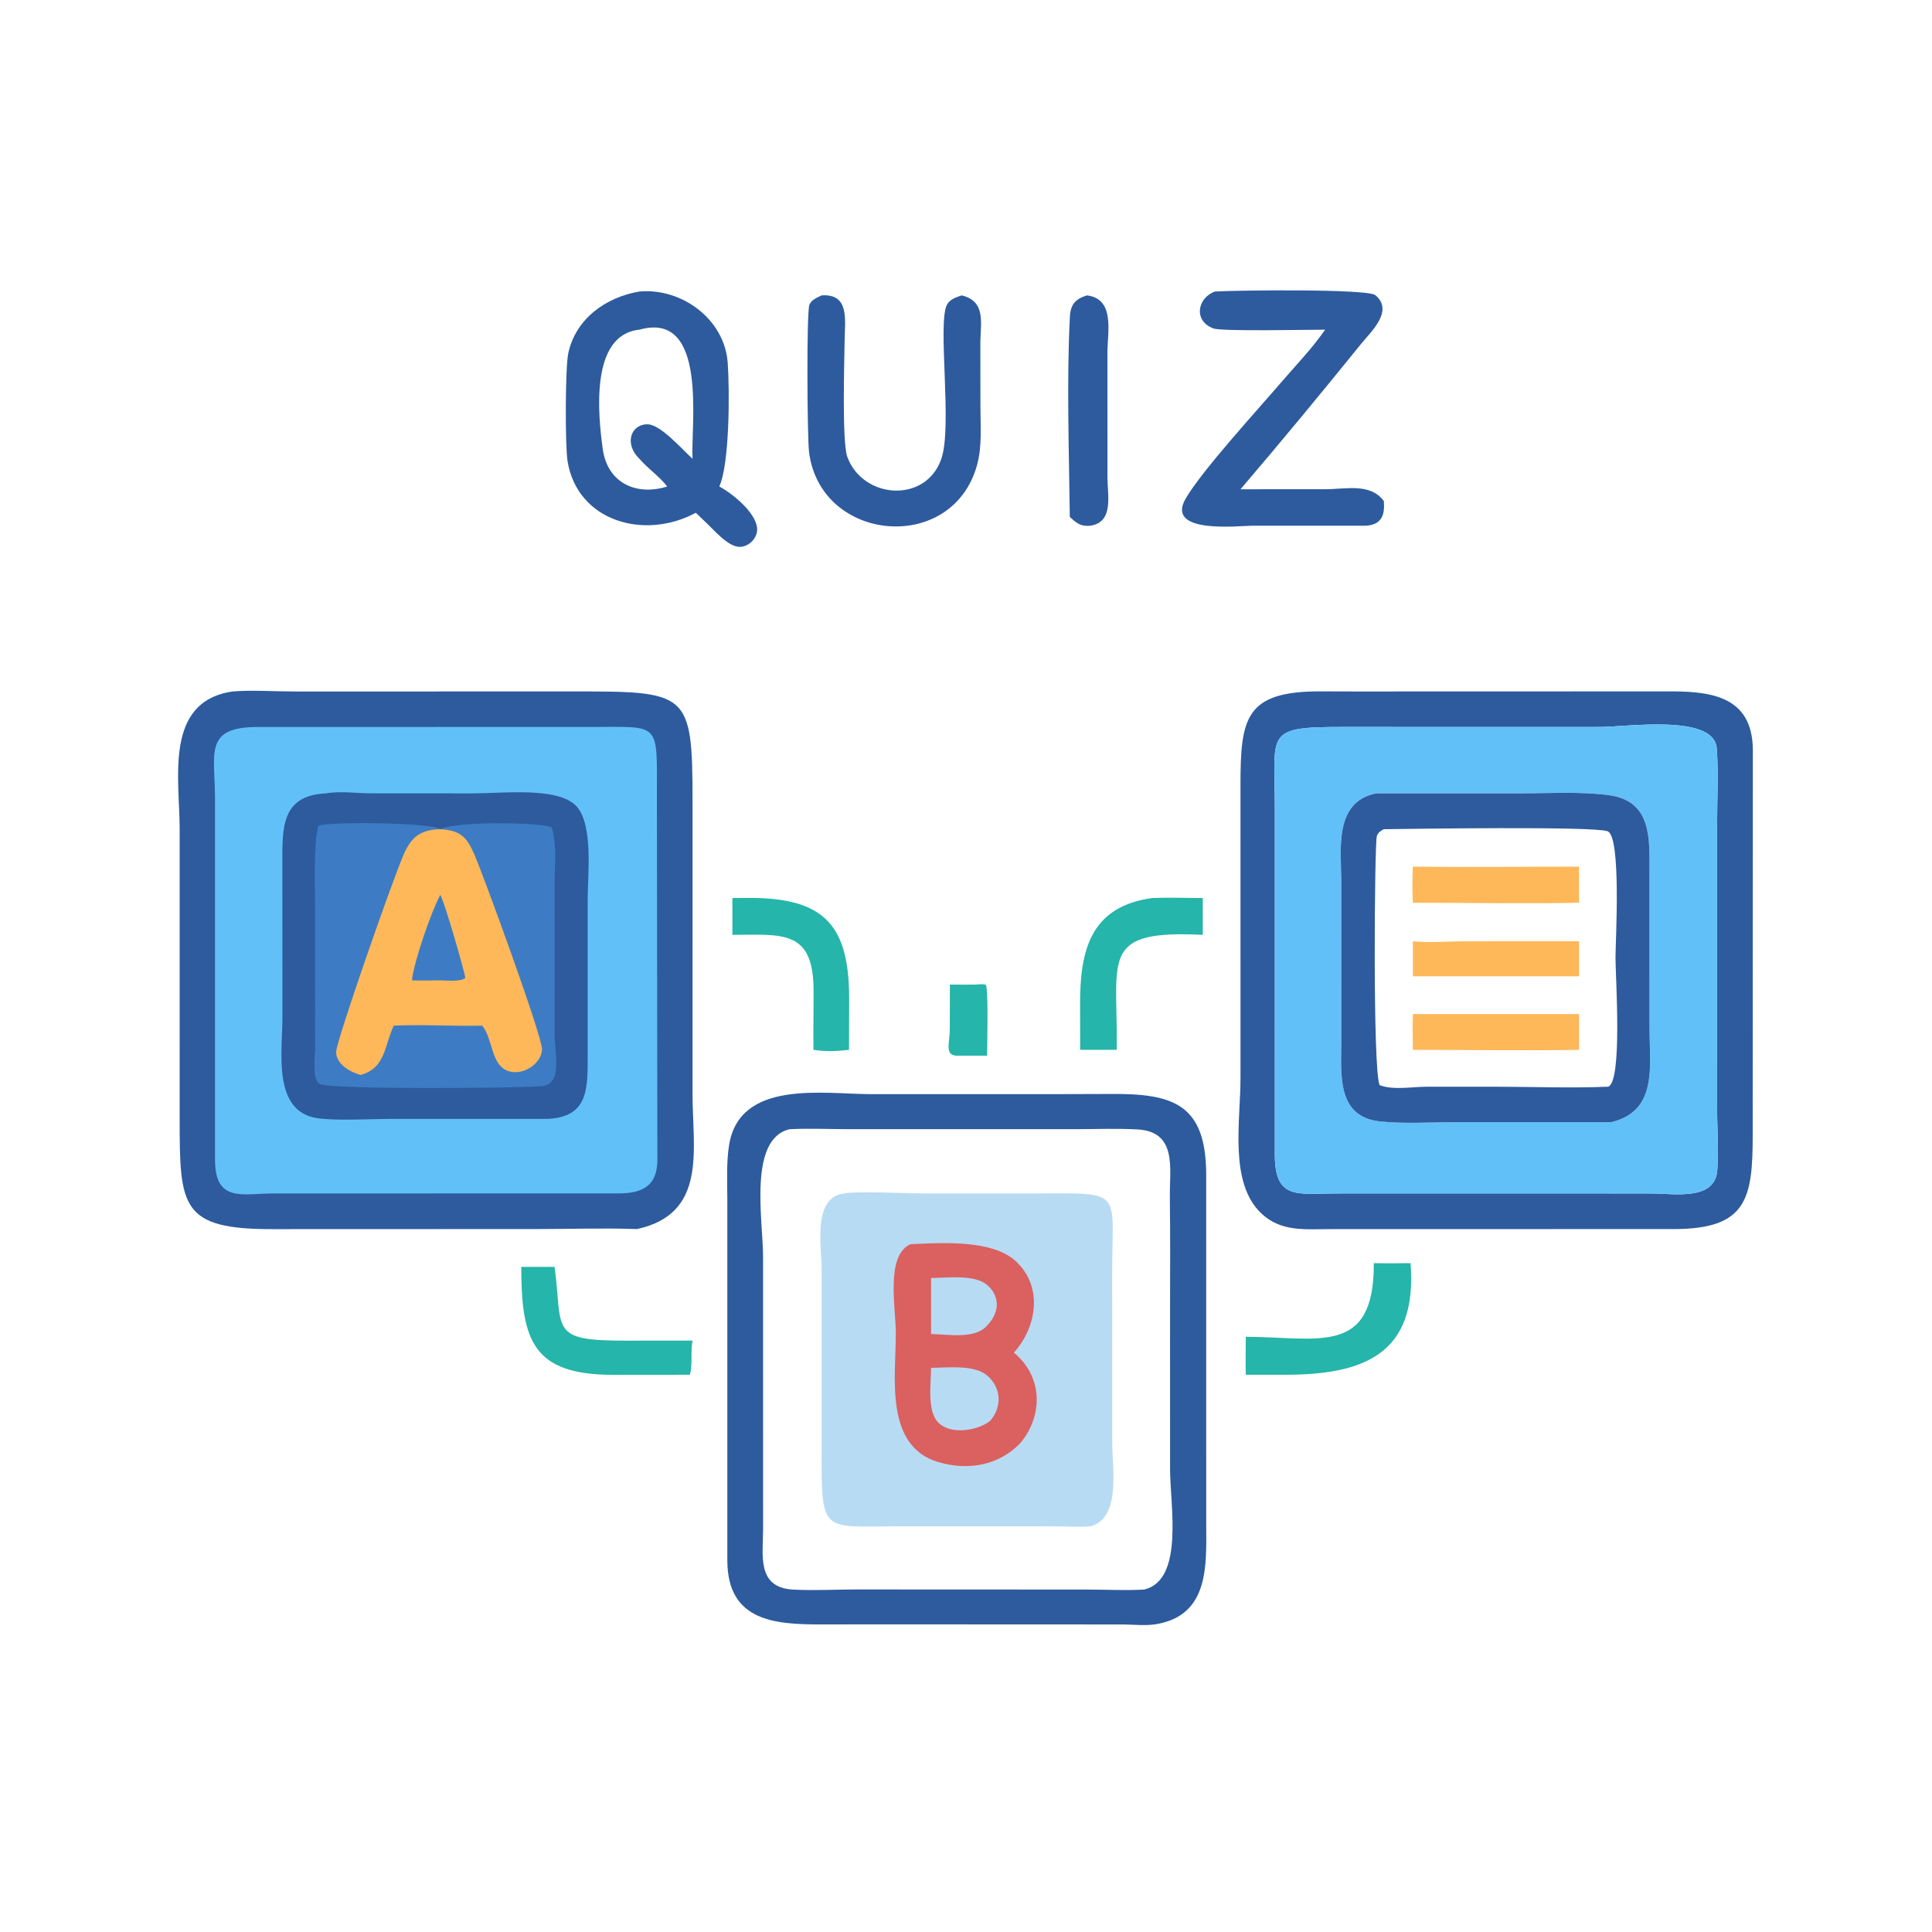 <?xml version="1.0" encoding="utf-8" ?>
<svg xmlns="http://www.w3.org/2000/svg" xmlns:xlink="http://www.w3.org/1999/xlink" width="1024" height="1024">
	<path fill="#25B5AA" transform="scale(2 2)" d="M258.821 260.921C259.696 260.818 260.382 260.77 261.248 260.948C261.983 262.357 261.598 277.004 261.595 279.773L253.687 279.773C250.221 279.797 251.682 276.374 251.705 272.84L251.737 260.921C254.1 260.953 256.458 260.952 258.821 260.921Z"/>
	<path fill="#25B5AA" transform="scale(2 2)" d="M194.091 237.986L198.158 237.96C219.014 237.821 225.228 245.579 225.033 265.704L225.001 278.22C221.688 278.587 218.892 278.732 215.575 278.22C215.507 272.931 215.623 267.634 215.603 262.343C215.544 246.36 207.377 247.674 194.091 247.748L194.091 237.986Z"/>
	<path fill="#25B5AA" transform="scale(2 2)" d="M138.141 335.735L146.973 335.735C149.189 352.521 145.329 355.333 165.913 355.283L183.53 355.267L183.411 356.128C183.043 358.672 183.557 361.985 182.816 364.329L162.553 364.348C141.264 364.354 138.143 355.353 138.141 335.735Z"/>
	<path fill="#25B5AA" transform="scale(2 2)" d="M364.07 334.746C367.315 334.833 370.562 334.776 373.807 334.746C375.748 358.987 361.221 364.346 340.434 364.329L330.154 364.329C330.039 360.987 330.147 357.607 330.154 354.262C349.435 354.322 364.206 359.517 364.07 334.746Z"/>
	<path fill="#25B5AA" transform="scale(2 2)" d="M305.329 237.986C309.774 237.801 314.295 237.979 318.748 237.986L318.748 247.748C292.47 246.431 295.914 253.296 295.954 274.875L295.954 278.22L286.256 278.22L286.23 266.191C286.214 252.048 288.804 240.285 305.329 237.986Z"/>
	<path fill="#2D5B9D" transform="scale(2 2)" d="M288.08 78.278C295.585 79.238 293.473 88.052 293.479 93.469L293.486 126.48C293.483 131.215 295.241 138.289 289.038 139.317C286.484 139.574 285.37 138.732 283.51 136.983C283.309 120.281 282.655 100.485 283.532 83.918C283.698 80.769 284.938 79.204 288.08 78.278Z"/>
	<path fill="#2D5B9D" transform="scale(2 2)" d="M217.742 78.278C225.189 77.773 223.902 84.809 223.837 90.133C223.769 95.653 223.095 117.119 224.554 121.094C228.653 132.259 245.375 133.539 249.477 121.551C252.428 112.928 248.422 85.988 250.918 80.833C251.652 79.315 253.374 78.786 254.853 78.278C261.163 79.831 259.936 85.143 259.804 90.49L259.825 107.656C259.829 112.653 260.284 118.116 259 122.975C252.639 147.057 217.367 143.859 214.401 119.758C213.935 115.968 213.708 83.03 214.491 80.806C214.966 79.456 216.562 78.866 217.742 78.278Z"/>
	<path fill="#2D5B9D" transform="scale(2 2)" d="M321.96 77.254C327.551 76.913 362.413 76.497 364.482 78.218C369.48 82.375 363.31 87.906 360.66 91.184C350.194 104.135 339.559 117.006 328.744 129.662L351.306 129.647C356.692 129.645 363.128 127.932 366.733 132.781C367.035 136.523 366.151 138.956 362.147 139.317L331.888 139.32C328.286 139.322 308.644 141.649 314.241 132.083C318.658 124.535 333.454 108.426 339.498 101.361C343.424 96.773 347.749 92.352 351.166 87.367C346.839 87.364 323.962 87.863 321.637 87.056C316.261 85.189 317.192 79.006 321.96 77.254Z"/>
	<path fill="#2D5B9D" transform="scale(2 2)" d="M169.46 77.254C180.638 76.253 192.022 84.556 192.852 96.148C193.389 103.654 193.358 122.881 190.625 128.923C194.223 130.862 199.989 135.63 200.61 139.662C201.005 142.229 198.794 144.762 196.243 144.926C193.06 145.129 189.21 140.408 186.944 138.336L184.394 135.883C170.883 143.21 153.078 138.251 150.413 122.275C149.748 118.29 149.779 97.419 150.597 93.611C152.561 84.462 160.562 78.747 169.46 77.254ZM169.46 87.367C156.331 88.698 158.466 109.879 159.746 119.059C160.986 127.952 168.609 131.519 176.817 128.923C174.66 126.152 171.727 124.224 169.46 121.59C165.289 117.612 167.206 112.265 171.762 112.457C175.135 112.599 180.987 119.281 183.53 121.59C183.024 112.867 187.757 82.22 169.46 87.367Z"/>
	<path fill="#2D5B9D" transform="scale(2 2)" d="M281.094 289.952L294.109 289.915C310.925 289.741 319.599 292.554 319.656 311.291L319.66 404.003C319.669 414.504 320.598 427.986 306.496 430.409C303.674 430.894 300.611 430.536 297.754 430.501L231.625 430.472L217.922 430.492C205.522 430.514 192.878 429.779 192.75 413.694L192.748 318.044C192.75 313.305 192.465 308.205 193.205 303.521C195.977 285.979 218.31 289.952 230.798 289.96L281.094 289.952ZM209.259 299.249C198.22 301.843 202.22 323.513 202.219 332.969L202.228 405.13C202.231 412.001 200.432 420.717 210.145 421.254C215.591 421.555 221.209 421.238 226.668 421.221L288.142 421.247C293.131 421.249 298.304 421.547 303.269 421.238C313.851 418.643 310.089 398.761 310.081 389.434L310.076 347.896C310.078 337.767 310.161 327.63 310.023 317.501C309.916 309.667 312.117 299.875 301.357 299.303C296.052 299.021 290.636 299.233 285.321 299.239L224.877 299.24C219.709 299.238 214.414 298.994 209.259 299.249Z"/>
	<path fill="#B8DBF4" transform="scale(2 2)" d="M223.802 316.265C226.962 315.598 240.632 316.277 244.669 316.274L275.843 316.275C297.919 316.146 294.727 315.575 294.733 337.508L294.748 382.277C294.75 389.311 297.123 402.186 289.038 404.485C286.052 404.75 282.875 404.506 279.868 404.501L237.604 404.495C217.958 404.536 217.676 406.491 217.735 384.858L217.74 336.273C217.739 330.198 215.241 317.164 223.802 316.265Z"/>
	<path fill="#DB6060" transform="scale(2 2)" d="M241.283 329.732C249.676 329.328 262.687 328.516 268.965 334.034C276.501 340.659 274.891 351.58 268.689 358.461C276.362 364.759 276.548 375.121 270.34 382.504C264.607 388.402 256.478 389.799 248.633 387.459C234.337 383.194 237.39 364.826 237.402 353.409C237.409 346.579 234.613 332.704 241.283 329.732Z"/>
	<path fill="#B8DBF4" transform="scale(2 2)" d="M246.747 338.691C251.027 338.655 258.558 337.594 261.893 340.778C265.256 343.988 264.639 348.181 261.595 351.258C258.464 355.029 251.092 353.571 246.747 353.535L246.747 338.691Z"/>
	<path fill="#B8DBF4" transform="scale(2 2)" d="M246.747 362.486C251.136 362.476 258.147 361.553 261.621 364.539C265.43 367.814 265.598 372.964 262.343 376.598C258.956 379.184 251.883 380.324 248.613 376.952C245.629 373.873 246.714 366.535 246.747 362.486Z"/>
	<path fill="#2D5B9D" transform="scale(2 2)" d="M61.599 183.251C66.746 182.824 72.757 183.25 78.018 183.252L150.543 183.245C182.518 183.216 183.525 182.922 183.531 212.609L183.53 290.097C183.53 304.524 187.547 321.652 168.812 325.716C159.994 325.397 151.05 325.709 142.222 325.712L72.339 325.736C47.906 325.775 47.616 319.82 47.611 296.537L47.608 219.508C47.599 206.34 43.446 185.928 61.599 183.251Z"/>
	<path fill="#62C0F9" transform="scale(2 2)" d="M68.404 192.66L157.337 192.651C175.003 192.642 174.112 191.248 174.083 210.685L174.208 307.321C174.235 314.529 169.923 316.359 163.426 316.265L72.339 316.279C64.145 316.327 57.008 318.71 56.986 307.359L56.98 211.715C56.979 199.729 53.848 192.617 68.404 192.66Z"/>
	<path fill="#2D5B9D" transform="scale(2 2)" d="M86.315 210.254C90.164 209.581 94.663 210.246 98.587 210.249L125.554 210.256C132.972 210.255 147.293 208.534 152.429 213.324C157.38 217.941 155.739 231.82 155.742 238.164L155.742 279.274C155.74 288.552 156.075 296.279 144.552 296.529L103.345 296.526C98.048 296.532 88.849 297.073 83.982 296.308C72.13 294.445 74.847 278.587 74.844 269.617L74.827 229.102C74.807 219.537 74.436 210.846 86.315 210.254Z"/>
	<path fill="#3D7CC4" transform="scale(2 2)" d="M116.697 219.747C120.736 217.52 144.527 217.94 146.231 219.312C147.623 223.898 146.977 229.522 146.979 234.245L146.976 273.927C146.973 279.495 149.259 287.477 143.382 287.857C134.445 288.434 89.037 288.738 84.846 287.318C82.585 286.551 83.504 279.819 83.506 277.963L83.49 239.578C83.484 234.218 83.063 223.598 84.364 218.866C86.441 217.685 114.563 217.922 116.697 219.747L116.697 219.747Z"/>
	<path fill="#FEB85A" transform="scale(2 2)" d="M116.697 219.747L116.697 219.747C122.019 220.064 123.707 221.815 125.732 226.493C128.229 232.26 143.84 275.006 143.64 278.135C143.407 281.803 139.228 284.558 135.758 284.082C129.924 283.282 130.866 275.456 127.782 271.809C119.983 271.977 112.138 271.472 104.349 271.809C101.838 277.097 102.225 283.038 95.578 284.877C92.851 284.148 89.125 282.058 89.074 278.811C89.032 276.216 103.155 235.612 106.786 226.894C108.811 222.034 111.2 219.855 116.697 219.747Z"/>
	<path fill="#3D7CC4" transform="scale(2 2)" d="M116.697 237.144C117.841 239.061 123.478 258.705 123.293 259.207C121.797 260.234 118.514 259.821 116.697 259.802C114.187 259.832 111.68 259.869 109.171 259.802C109.679 254.831 114.263 241.631 116.697 237.144Z"/>
	<path fill="#2D5B9D" transform="scale(2 2)" d="M359.093 183.251L441.374 183.227C452.731 183.134 464.428 184.04 464.527 198.749L464.486 300.647C464.501 317.775 462.925 325.692 443.55 325.721L434.125 325.716L352.381 325.733C345.832 325.74 339.486 326.486 334.293 321.594C325.647 313.447 328.747 297.165 328.744 285.763L328.74 208.121C328.744 190.452 329.908 183.202 349.765 183.224L359.093 183.251ZM377.928 192.66L356.255 192.649C334.984 192.65 337.817 193.856 337.847 214.057L337.842 306.26C337.932 318.097 344.064 316.271 353.813 316.273L415.625 316.265L437.75 316.281C443.501 316.281 454.505 318.346 455.104 310.115C455.493 304.758 455.056 299.074 455.054 293.678L455.052 218.083C455.051 211.579 455.442 204.795 454.952 198.315C454.259 189.132 431.203 192.655 423.984 192.655L377.928 192.66Z"/>
	<path fill="#62C0F9" transform="scale(2 2)" d="M377.928 192.66L423.984 192.655C431.203 192.655 454.259 189.132 454.952 198.315C455.442 204.795 455.051 211.579 455.052 218.083L455.054 293.678C455.056 299.074 455.493 304.758 455.104 310.115C454.505 318.346 443.501 316.281 437.75 316.281L415.625 316.265L353.813 316.273C344.064 316.271 337.932 318.097 337.842 306.26L337.847 214.057C337.817 193.856 334.984 192.65 356.255 192.649L377.928 192.66ZM364.711 210.254C353.34 212.534 355.46 225.282 355.462 233.924L355.465 275.981C355.47 284.369 354.056 295.834 365.553 297.169C371.679 297.88 379.805 297.388 386.14 297.387L426.994 297.377C439.436 294.445 437.131 282.335 437.135 272.45L437.126 231.556C437.117 222.809 438.027 212.297 426.417 210.739C418.877 209.727 410.854 210.248 403.242 210.246L364.711 210.254Z"/>
	<path fill="#2D5B9D" transform="scale(2 2)" d="M364.711 210.254L403.242 210.246C410.854 210.248 418.877 209.727 426.417 210.739C438.027 212.297 437.117 222.809 437.126 231.556L437.135 272.45C437.131 282.335 439.436 294.445 426.994 297.377L386.14 297.387C379.805 297.388 371.679 297.88 365.553 297.169C354.056 295.834 355.47 284.369 355.465 275.981L355.462 233.924C355.46 225.282 353.34 212.534 364.711 210.254ZM366.733 219.747C365.85 220.218 365.226 220.569 364.876 221.579C364.269 223.33 363.746 283.594 365.611 287.572C369.112 288.948 374.201 288.022 377.896 287.993L395.554 287.984C405.713 287.992 416.048 288.398 426.188 287.99C430.018 286.589 428.12 258.855 428.122 253.823C428.124 249.472 429.733 221.516 425.995 220.279C421.885 218.918 373.977 219.657 366.733 219.747Z"/>
	<path fill="#FEB85A" transform="scale(2 2)" d="M374.425 249.442C378.531 249.881 383.789 249.459 388.045 249.456L418.467 249.442L418.467 258.727L374.425 258.727L374.425 249.442Z"/>
	<path fill="#FEB85A" transform="scale(2 2)" d="M374.425 268.737L418.467 268.737L418.467 278.22C403.806 278.487 389.091 278.222 374.425 278.22C374.398 275.066 374.3 271.889 374.425 268.737Z"/>
	<path fill="#FEB85A" transform="scale(2 2)" d="M374.425 229.675C389.1 229.837 403.79 229.667 418.467 229.675C418.413 232.863 418.448 236.052 418.467 239.24C403.81 239.535 389.09 239.237 374.425 239.24C374.269 236.076 374.247 232.838 374.425 229.675Z"/>
</svg>
